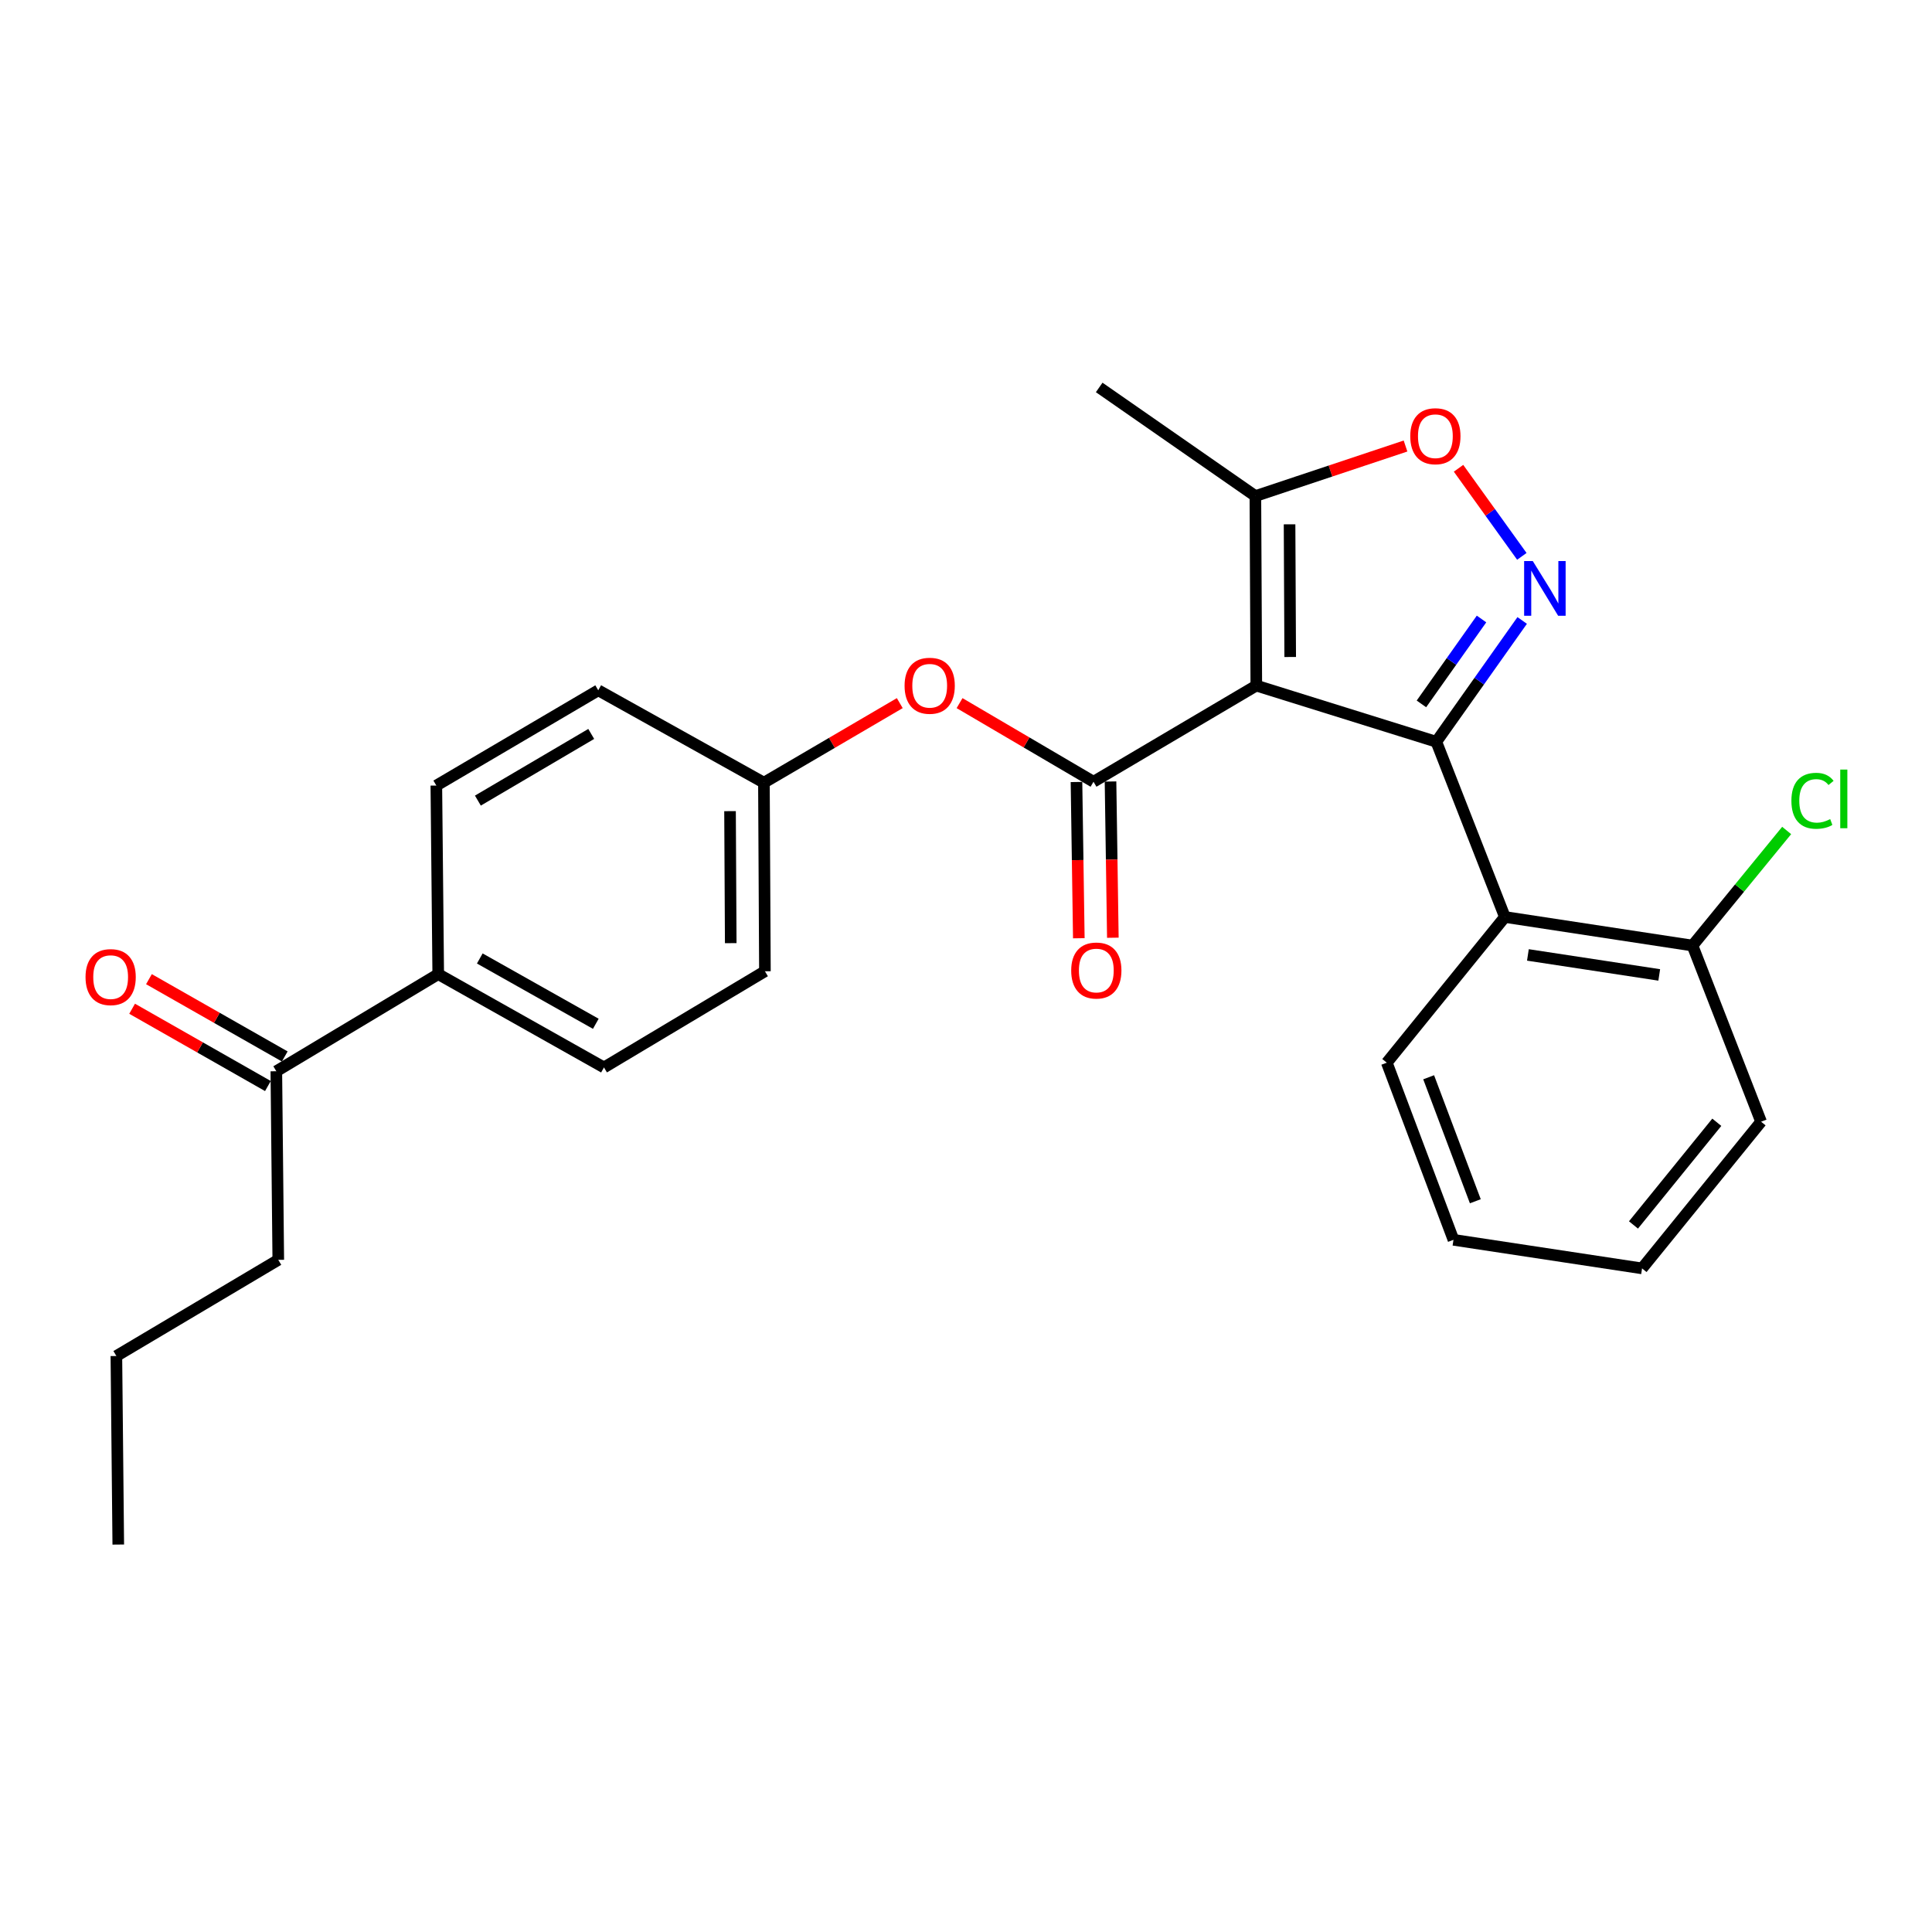 <?xml version='1.0' encoding='iso-8859-1'?>
<svg version='1.1' baseProfile='full'
              xmlns='http://www.w3.org/2000/svg'
                      xmlns:rdkit='http://www.rdkit.org/xml'
                      xmlns:xlink='http://www.w3.org/1999/xlink'
                  xml:space='preserve'
width='1000px' height='1000px' viewBox='0 0 1000 1000'>
<!-- END OF HEADER -->
<rect style='opacity:1.0;fill:#FFFFFF;stroke:none' width='1000' height='1000' x='0' y='0'> </rect>
<path class='bond-0' d='M 650.263,354.865 L 743.438,383.933' style='fill:none;fill-rule:evenodd;stroke:#000000;stroke-width:6px;stroke-linecap:butt;stroke-linejoin:miter;stroke-opacity:1' />
<path class='bond-2' d='M 650.263,354.865 L 565.995,404.633' style='fill:none;fill-rule:evenodd;stroke:#000000;stroke-width:6px;stroke-linecap:butt;stroke-linejoin:miter;stroke-opacity:1' />
<path class='bond-5' d='M 650.263,354.865 L 649.784,256.757' style='fill:none;fill-rule:evenodd;stroke:#000000;stroke-width:6px;stroke-linecap:butt;stroke-linejoin:miter;stroke-opacity:1' />
<path class='bond-5' d='M 667.808,340.062 L 667.473,271.387' style='fill:none;fill-rule:evenodd;stroke:#000000;stroke-width:6px;stroke-linecap:butt;stroke-linejoin:miter;stroke-opacity:1' />
<path class='bond-1' d='M 743.438,383.933 L 765.66,352.541' style='fill:none;fill-rule:evenodd;stroke:#000000;stroke-width:6px;stroke-linecap:butt;stroke-linejoin:miter;stroke-opacity:1' />
<path class='bond-1' d='M 765.66,352.541 L 787.882,321.149' style='fill:none;fill-rule:evenodd;stroke:#0000FF;stroke-width:6px;stroke-linecap:butt;stroke-linejoin:miter;stroke-opacity:1' />
<path class='bond-1' d='M 735.726,364.337 L 751.281,342.362' style='fill:none;fill-rule:evenodd;stroke:#000000;stroke-width:6px;stroke-linecap:butt;stroke-linejoin:miter;stroke-opacity:1' />
<path class='bond-1' d='M 751.281,342.362 L 766.836,320.388' style='fill:none;fill-rule:evenodd;stroke:#0000FF;stroke-width:6px;stroke-linecap:butt;stroke-linejoin:miter;stroke-opacity:1' />
<path class='bond-3' d='M 743.438,383.933 L 778.927,474.631' style='fill:none;fill-rule:evenodd;stroke:#000000;stroke-width:6px;stroke-linecap:butt;stroke-linejoin:miter;stroke-opacity:1' />
<path class='bond-26' d='M 787.704,287.97 L 771.32,265.175' style='fill:none;fill-rule:evenodd;stroke:#0000FF;stroke-width:6px;stroke-linecap:butt;stroke-linejoin:miter;stroke-opacity:1' />
<path class='bond-26' d='M 771.32,265.175 L 754.935,242.379' style='fill:none;fill-rule:evenodd;stroke:#FF0000;stroke-width:6px;stroke-linecap:butt;stroke-linejoin:miter;stroke-opacity:1' />
<path class='bond-6' d='M 565.995,404.633 L 531.33,384.285' style='fill:none;fill-rule:evenodd;stroke:#000000;stroke-width:6px;stroke-linecap:butt;stroke-linejoin:miter;stroke-opacity:1' />
<path class='bond-6' d='M 531.33,384.285 L 496.666,363.938' style='fill:none;fill-rule:evenodd;stroke:#FF0000;stroke-width:6px;stroke-linecap:butt;stroke-linejoin:miter;stroke-opacity:1' />
<path class='bond-7' d='M 557.187,404.764 L 557.791,445.198' style='fill:none;fill-rule:evenodd;stroke:#000000;stroke-width:6px;stroke-linecap:butt;stroke-linejoin:miter;stroke-opacity:1' />
<path class='bond-7' d='M 557.791,445.198 L 558.395,485.631' style='fill:none;fill-rule:evenodd;stroke:#FF0000;stroke-width:6px;stroke-linecap:butt;stroke-linejoin:miter;stroke-opacity:1' />
<path class='bond-7' d='M 574.802,404.501 L 575.406,444.935' style='fill:none;fill-rule:evenodd;stroke:#000000;stroke-width:6px;stroke-linecap:butt;stroke-linejoin:miter;stroke-opacity:1' />
<path class='bond-7' d='M 575.406,444.935 L 576.01,485.368' style='fill:none;fill-rule:evenodd;stroke:#FF0000;stroke-width:6px;stroke-linecap:butt;stroke-linejoin:miter;stroke-opacity:1' />
<path class='bond-8' d='M 778.927,474.631 L 876.036,489.42' style='fill:none;fill-rule:evenodd;stroke:#000000;stroke-width:6px;stroke-linecap:butt;stroke-linejoin:miter;stroke-opacity:1' />
<path class='bond-8' d='M 790.841,494.266 L 858.817,504.618' style='fill:none;fill-rule:evenodd;stroke:#000000;stroke-width:6px;stroke-linecap:butt;stroke-linejoin:miter;stroke-opacity:1' />
<path class='bond-18' d='M 778.927,474.631 L 717.805,550.042' style='fill:none;fill-rule:evenodd;stroke:#000000;stroke-width:6px;stroke-linecap:butt;stroke-linejoin:miter;stroke-opacity:1' />
<path class='bond-4' d='M 727.494,230.854 L 688.639,243.805' style='fill:none;fill-rule:evenodd;stroke:#FF0000;stroke-width:6px;stroke-linecap:butt;stroke-linejoin:miter;stroke-opacity:1' />
<path class='bond-4' d='M 688.639,243.805 L 649.784,256.757' style='fill:none;fill-rule:evenodd;stroke:#000000;stroke-width:6px;stroke-linecap:butt;stroke-linejoin:miter;stroke-opacity:1' />
<path class='bond-19' d='M 649.784,256.757 L 568.941,200.539' style='fill:none;fill-rule:evenodd;stroke:#000000;stroke-width:6px;stroke-linecap:butt;stroke-linejoin:miter;stroke-opacity:1' />
<path class='bond-14' d='M 465.722,363.933 L 430.562,384.523' style='fill:none;fill-rule:evenodd;stroke:#FF0000;stroke-width:6px;stroke-linecap:butt;stroke-linejoin:miter;stroke-opacity:1' />
<path class='bond-14' d='M 430.562,384.523 L 395.403,405.112' style='fill:none;fill-rule:evenodd;stroke:#000000;stroke-width:6px;stroke-linecap:butt;stroke-linejoin:miter;stroke-opacity:1' />
<path class='bond-15' d='M 876.036,489.42 L 900.405,459.637' style='fill:none;fill-rule:evenodd;stroke:#000000;stroke-width:6px;stroke-linecap:butt;stroke-linejoin:miter;stroke-opacity:1' />
<path class='bond-15' d='M 900.405,459.637 L 924.774,429.853' style='fill:none;fill-rule:evenodd;stroke:#00CC00;stroke-width:6px;stroke-linecap:butt;stroke-linejoin:miter;stroke-opacity:1' />
<path class='bond-21' d='M 876.036,489.42 L 911.534,580.598' style='fill:none;fill-rule:evenodd;stroke:#000000;stroke-width:6px;stroke-linecap:butt;stroke-linejoin:miter;stroke-opacity:1' />
<path class='bond-9' d='M 143.028,554.476 L 226.827,504.209' style='fill:none;fill-rule:evenodd;stroke:#000000;stroke-width:6px;stroke-linecap:butt;stroke-linejoin:miter;stroke-opacity:1' />
<path class='bond-11' d='M 147.386,546.821 L 112.241,526.818' style='fill:none;fill-rule:evenodd;stroke:#000000;stroke-width:6px;stroke-linecap:butt;stroke-linejoin:miter;stroke-opacity:1' />
<path class='bond-11' d='M 112.241,526.818 L 77.096,506.815' style='fill:none;fill-rule:evenodd;stroke:#FF0000;stroke-width:6px;stroke-linecap:butt;stroke-linejoin:miter;stroke-opacity:1' />
<path class='bond-11' d='M 138.671,562.131 L 103.527,542.128' style='fill:none;fill-rule:evenodd;stroke:#000000;stroke-width:6px;stroke-linecap:butt;stroke-linejoin:miter;stroke-opacity:1' />
<path class='bond-11' d='M 103.527,542.128 L 68.382,522.125' style='fill:none;fill-rule:evenodd;stroke:#FF0000;stroke-width:6px;stroke-linecap:butt;stroke-linejoin:miter;stroke-opacity:1' />
<path class='bond-20' d='M 143.028,554.476 L 144.037,652.094' style='fill:none;fill-rule:evenodd;stroke:#000000;stroke-width:6px;stroke-linecap:butt;stroke-linejoin:miter;stroke-opacity:1' />
<path class='bond-10' d='M 226.827,504.209 L 312.612,552.509' style='fill:none;fill-rule:evenodd;stroke:#000000;stroke-width:6px;stroke-linecap:butt;stroke-linejoin:miter;stroke-opacity:1' />
<path class='bond-10' d='M 248.338,496.102 L 308.388,529.913' style='fill:none;fill-rule:evenodd;stroke:#000000;stroke-width:6px;stroke-linecap:butt;stroke-linejoin:miter;stroke-opacity:1' />
<path class='bond-27' d='M 226.827,504.209 L 225.848,406.6' style='fill:none;fill-rule:evenodd;stroke:#000000;stroke-width:6px;stroke-linecap:butt;stroke-linejoin:miter;stroke-opacity:1' />
<path class='bond-12' d='M 312.612,552.509 L 395.922,502.721' style='fill:none;fill-rule:evenodd;stroke:#000000;stroke-width:6px;stroke-linecap:butt;stroke-linejoin:miter;stroke-opacity:1' />
<path class='bond-13' d='M 225.848,406.6 L 309.657,357.302' style='fill:none;fill-rule:evenodd;stroke:#000000;stroke-width:6px;stroke-linecap:butt;stroke-linejoin:miter;stroke-opacity:1' />
<path class='bond-13' d='M 247.352,414.39 L 306.018,379.881' style='fill:none;fill-rule:evenodd;stroke:#000000;stroke-width:6px;stroke-linecap:butt;stroke-linejoin:miter;stroke-opacity:1' />
<path class='bond-16' d='M 395.403,405.112 L 309.657,357.302' style='fill:none;fill-rule:evenodd;stroke:#000000;stroke-width:6px;stroke-linecap:butt;stroke-linejoin:miter;stroke-opacity:1' />
<path class='bond-17' d='M 395.403,405.112 L 395.922,502.721' style='fill:none;fill-rule:evenodd;stroke:#000000;stroke-width:6px;stroke-linecap:butt;stroke-linejoin:miter;stroke-opacity:1' />
<path class='bond-17' d='M 377.864,419.847 L 378.227,488.173' style='fill:none;fill-rule:evenodd;stroke:#000000;stroke-width:6px;stroke-linecap:butt;stroke-linejoin:miter;stroke-opacity:1' />
<path class='bond-23' d='M 717.805,550.042 L 752.315,641.729' style='fill:none;fill-rule:evenodd;stroke:#000000;stroke-width:6px;stroke-linecap:butt;stroke-linejoin:miter;stroke-opacity:1' />
<path class='bond-23' d='M 739.47,557.59 L 763.626,621.771' style='fill:none;fill-rule:evenodd;stroke:#000000;stroke-width:6px;stroke-linecap:butt;stroke-linejoin:miter;stroke-opacity:1' />
<path class='bond-22' d='M 144.037,652.094 L 60.238,701.872' style='fill:none;fill-rule:evenodd;stroke:#000000;stroke-width:6px;stroke-linecap:butt;stroke-linejoin:miter;stroke-opacity:1' />
<path class='bond-28' d='M 911.534,580.598 L 849.924,656.518' style='fill:none;fill-rule:evenodd;stroke:#000000;stroke-width:6px;stroke-linecap:butt;stroke-linejoin:miter;stroke-opacity:1' />
<path class='bond-28' d='M 888.613,580.885 L 845.486,634.029' style='fill:none;fill-rule:evenodd;stroke:#000000;stroke-width:6px;stroke-linecap:butt;stroke-linejoin:miter;stroke-opacity:1' />
<path class='bond-24' d='M 60.238,701.872 L 61.217,799.461' style='fill:none;fill-rule:evenodd;stroke:#000000;stroke-width:6px;stroke-linecap:butt;stroke-linejoin:miter;stroke-opacity:1' />
<path class='bond-25' d='M 752.315,641.729 L 849.924,656.518' style='fill:none;fill-rule:evenodd;stroke:#000000;stroke-width:6px;stroke-linecap:butt;stroke-linejoin:miter;stroke-opacity:1' />
<path  class='atom-2' d='M 793.367 290.398
L 802.647 305.398
Q 803.567 306.878, 805.047 309.558
Q 806.527 312.238, 806.607 312.398
L 806.607 290.398
L 810.367 290.398
L 810.367 318.718
L 806.487 318.718
L 796.527 302.318
Q 795.367 300.398, 794.127 298.198
Q 792.927 295.998, 792.567 295.318
L 792.567 318.718
L 788.887 318.718
L 788.887 290.398
L 793.367 290.398
' fill='#0000FF'/>
<path  class='atom-5' d='M 729.949 225.782
Q 729.949 218.982, 733.309 215.182
Q 736.669 211.382, 742.949 211.382
Q 749.229 211.382, 752.589 215.182
Q 755.949 218.982, 755.949 225.782
Q 755.949 232.662, 752.549 236.582
Q 749.149 240.462, 742.949 240.462
Q 736.709 240.462, 733.309 236.582
Q 729.949 232.702, 729.949 225.782
M 742.949 237.262
Q 747.269 237.262, 749.589 234.382
Q 751.949 231.462, 751.949 225.782
Q 751.949 220.222, 749.589 217.422
Q 747.269 214.582, 742.949 214.582
Q 738.629 214.582, 736.269 217.382
Q 733.949 220.182, 733.949 225.782
Q 733.949 231.502, 736.269 234.382
Q 738.629 237.262, 742.949 237.262
' fill='#FF0000'/>
<path  class='atom-7' d='M 468.208 354.945
Q 468.208 348.145, 471.568 344.345
Q 474.928 340.545, 481.208 340.545
Q 487.488 340.545, 490.848 344.345
Q 494.208 348.145, 494.208 354.945
Q 494.208 361.825, 490.808 365.745
Q 487.408 369.625, 481.208 369.625
Q 474.968 369.625, 471.568 365.745
Q 468.208 361.865, 468.208 354.945
M 481.208 366.425
Q 485.528 366.425, 487.848 363.545
Q 490.208 360.625, 490.208 354.945
Q 490.208 349.385, 487.848 346.585
Q 485.528 343.745, 481.208 343.745
Q 476.888 343.745, 474.528 346.545
Q 472.208 349.345, 472.208 354.945
Q 472.208 360.665, 474.528 363.545
Q 476.888 366.425, 481.208 366.425
' fill='#FF0000'/>
<path  class='atom-8' d='M 554.453 502.341
Q 554.453 495.541, 557.813 491.741
Q 561.173 487.941, 567.453 487.941
Q 573.733 487.941, 577.093 491.741
Q 580.453 495.541, 580.453 502.341
Q 580.453 509.221, 577.053 513.141
Q 573.653 517.021, 567.453 517.021
Q 561.213 517.021, 557.813 513.141
Q 554.453 509.261, 554.453 502.341
M 567.453 513.821
Q 571.773 513.821, 574.093 510.941
Q 576.453 508.021, 576.453 502.341
Q 576.453 496.781, 574.093 493.981
Q 571.773 491.141, 567.453 491.141
Q 563.133 491.141, 560.773 493.941
Q 558.453 496.741, 558.453 502.341
Q 558.453 508.061, 560.773 510.941
Q 563.133 513.821, 567.453 513.821
' fill='#FF0000'/>
<path  class='atom-12' d='M 44.272 505.747
Q 44.272 498.947, 47.632 495.147
Q 50.992 491.347, 57.272 491.347
Q 63.552 491.347, 66.912 495.147
Q 70.272 498.947, 70.272 505.747
Q 70.272 512.627, 66.872 516.547
Q 63.472 520.427, 57.272 520.427
Q 51.032 520.427, 47.632 516.547
Q 44.272 512.667, 44.272 505.747
M 57.272 517.227
Q 61.592 517.227, 63.912 514.347
Q 66.272 511.427, 66.272 505.747
Q 66.272 500.187, 63.912 497.387
Q 61.592 494.547, 57.272 494.547
Q 52.952 494.547, 50.592 497.347
Q 48.272 500.147, 48.272 505.747
Q 48.272 511.467, 50.592 514.347
Q 52.952 517.227, 57.272 517.227
' fill='#FF0000'/>
<path  class='atom-16' d='M 927.226 414.49
Q 927.226 407.45, 930.506 403.77
Q 933.826 400.05, 940.106 400.05
Q 945.946 400.05, 949.066 404.17
L 946.426 406.33
Q 944.146 403.33, 940.106 403.33
Q 935.826 403.33, 933.546 406.21
Q 931.306 409.05, 931.306 414.49
Q 931.306 420.09, 933.626 422.97
Q 935.986 425.85, 940.546 425.85
Q 943.666 425.85, 947.306 423.97
L 948.426 426.97
Q 946.946 427.93, 944.706 428.49
Q 942.466 429.05, 939.986 429.05
Q 933.826 429.05, 930.506 425.29
Q 927.226 421.53, 927.226 414.49
' fill='#00CC00'/>
<path  class='atom-16' d='M 952.506 398.33
L 956.186 398.33
L 956.186 428.69
L 952.506 428.69
L 952.506 398.33
' fill='#00CC00'/>
</svg>
